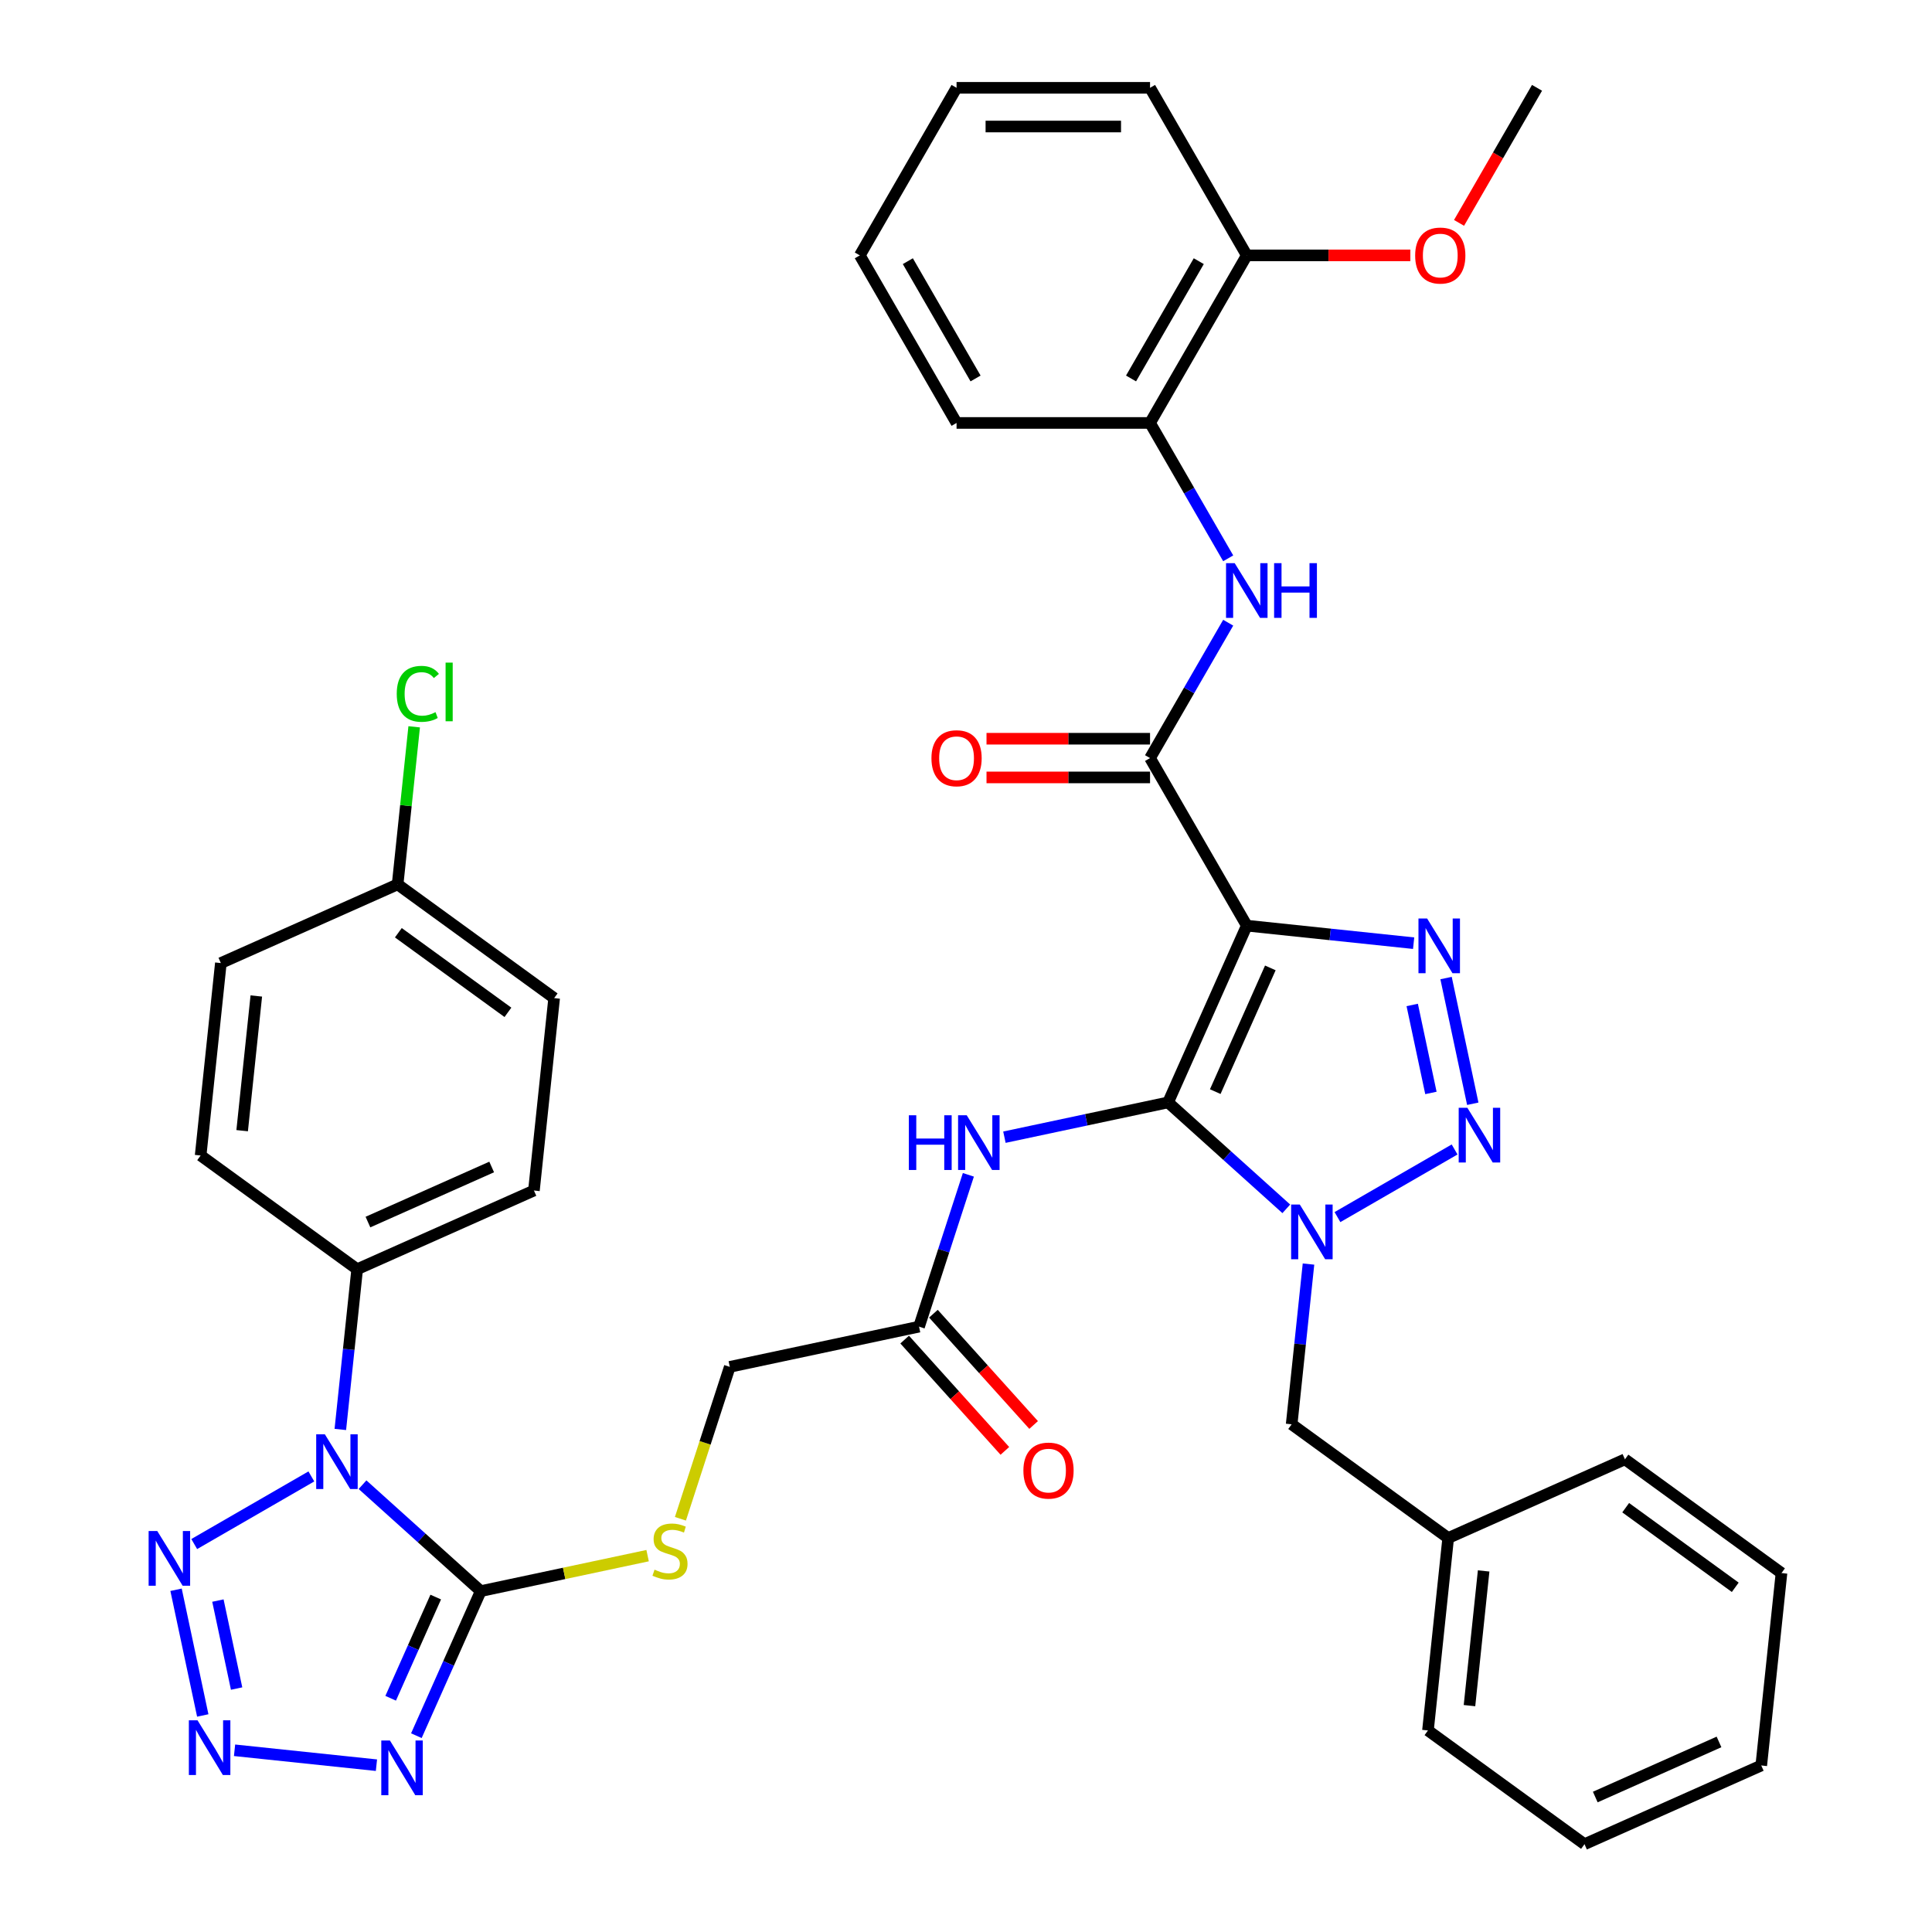 <?xml version='1.0' encoding='iso-8859-1'?>
<svg version='1.1' baseProfile='full'
              xmlns='http://www.w3.org/2000/svg'
                      xmlns:rdkit='http://www.rdkit.org/xml'
                      xmlns:xlink='http://www.w3.org/1999/xlink'
                  xml:space='preserve'
width='1000px' height='1000px' viewBox='0 0 1000 1000'>
<!-- END OF HEADER -->
<rect style='opacity:1.0;fill:#FFFFFF;stroke:none' width='1000' height='1000' x='0' y='0'> </rect>
<path class='bond-0' d='M 604.602,570.601 L 645.336,479.111' style='fill:none;fill-rule:evenodd;stroke:#000000;stroke-width:6px;stroke-linecap:butt;stroke-linejoin:miter;stroke-opacity:1' />
<path class='bond-0' d='M 629.011,565.024 L 657.524,500.981' style='fill:none;fill-rule:evenodd;stroke:#000000;stroke-width:6px;stroke-linecap:butt;stroke-linejoin:miter;stroke-opacity:1' />
<path class='bond-1' d='M 604.602,570.601 L 635.193,598.145' style='fill:none;fill-rule:evenodd;stroke:#000000;stroke-width:6px;stroke-linecap:butt;stroke-linejoin:miter;stroke-opacity:1' />
<path class='bond-1' d='M 635.193,598.145 L 665.784,625.689' style='fill:none;fill-rule:evenodd;stroke:#0000FF;stroke-width:6px;stroke-linecap:butt;stroke-linejoin:miter;stroke-opacity:1' />
<path class='bond-10' d='M 604.602,570.601 L 562.244,579.605' style='fill:none;fill-rule:evenodd;stroke:#000000;stroke-width:6px;stroke-linecap:butt;stroke-linejoin:miter;stroke-opacity:1' />
<path class='bond-10' d='M 562.244,579.605 L 519.886,588.608' style='fill:none;fill-rule:evenodd;stroke:#0000FF;stroke-width:6px;stroke-linecap:butt;stroke-linejoin:miter;stroke-opacity:1' />
<path class='bond-3' d='M 645.336,479.111 L 688.515,483.649' style='fill:none;fill-rule:evenodd;stroke:#000000;stroke-width:6px;stroke-linecap:butt;stroke-linejoin:miter;stroke-opacity:1' />
<path class='bond-3' d='M 688.515,483.649 L 731.693,488.187' style='fill:none;fill-rule:evenodd;stroke:#0000FF;stroke-width:6px;stroke-linecap:butt;stroke-linejoin:miter;stroke-opacity:1' />
<path class='bond-9' d='M 645.336,479.111 L 595.262,392.38' style='fill:none;fill-rule:evenodd;stroke:#000000;stroke-width:6px;stroke-linecap:butt;stroke-linejoin:miter;stroke-opacity:1' />
<path class='bond-4' d='M 692.271,629.967 L 752.897,594.965' style='fill:none;fill-rule:evenodd;stroke:#0000FF;stroke-width:6px;stroke-linecap:butt;stroke-linejoin:miter;stroke-opacity:1' />
<path class='bond-15' d='M 677.276,654.277 L 672.917,695.746' style='fill:none;fill-rule:evenodd;stroke:#0000FF;stroke-width:6px;stroke-linecap:butt;stroke-linejoin:miter;stroke-opacity:1' />
<path class='bond-15' d='M 672.917,695.746 L 668.559,737.214' style='fill:none;fill-rule:evenodd;stroke:#000000;stroke-width:6px;stroke-linecap:butt;stroke-linejoin:miter;stroke-opacity:1' />
<path class='bond-2' d='M 187.645,768.474 L 218.236,796.017' style='fill:none;fill-rule:evenodd;stroke:#0000FF;stroke-width:6px;stroke-linecap:butt;stroke-linejoin:miter;stroke-opacity:1' />
<path class='bond-2' d='M 218.236,796.017 L 248.827,823.561' style='fill:none;fill-rule:evenodd;stroke:#000000;stroke-width:6px;stroke-linecap:butt;stroke-linejoin:miter;stroke-opacity:1' />
<path class='bond-8' d='M 161.158,764.195 L 100.532,799.198' style='fill:none;fill-rule:evenodd;stroke:#0000FF;stroke-width:6px;stroke-linecap:butt;stroke-linejoin:miter;stroke-opacity:1' />
<path class='bond-13' d='M 176.153,739.885 L 180.512,698.417' style='fill:none;fill-rule:evenodd;stroke:#0000FF;stroke-width:6px;stroke-linecap:butt;stroke-linejoin:miter;stroke-opacity:1' />
<path class='bond-13' d='M 180.512,698.417 L 184.87,656.949' style='fill:none;fill-rule:evenodd;stroke:#000000;stroke-width:6px;stroke-linecap:butt;stroke-linejoin:miter;stroke-opacity:1' />
<path class='bond-39' d='M 748.478,506.243 L 762.307,571.302' style='fill:none;fill-rule:evenodd;stroke:#0000FF;stroke-width:6px;stroke-linecap:butt;stroke-linejoin:miter;stroke-opacity:1' />
<path class='bond-39' d='M 730.961,520.166 L 740.641,565.707' style='fill:none;fill-rule:evenodd;stroke:#0000FF;stroke-width:6px;stroke-linecap:butt;stroke-linejoin:miter;stroke-opacity:1' />
<path class='bond-5' d='M 248.827,823.561 L 292.015,814.381' style='fill:none;fill-rule:evenodd;stroke:#000000;stroke-width:6px;stroke-linecap:butt;stroke-linejoin:miter;stroke-opacity:1' />
<path class='bond-5' d='M 292.015,814.381 L 335.203,805.202' style='fill:none;fill-rule:evenodd;stroke:#CCCC00;stroke-width:6px;stroke-linecap:butt;stroke-linejoin:miter;stroke-opacity:1' />
<path class='bond-6' d='M 248.827,823.561 L 232.169,860.975' style='fill:none;fill-rule:evenodd;stroke:#000000;stroke-width:6px;stroke-linecap:butt;stroke-linejoin:miter;stroke-opacity:1' />
<path class='bond-6' d='M 232.169,860.975 L 215.512,898.388' style='fill:none;fill-rule:evenodd;stroke:#0000FF;stroke-width:6px;stroke-linecap:butt;stroke-linejoin:miter;stroke-opacity:1' />
<path class='bond-6' d='M 225.531,826.639 L 213.871,852.828' style='fill:none;fill-rule:evenodd;stroke:#000000;stroke-width:6px;stroke-linecap:butt;stroke-linejoin:miter;stroke-opacity:1' />
<path class='bond-6' d='M 213.871,852.828 L 202.211,879.017' style='fill:none;fill-rule:evenodd;stroke:#0000FF;stroke-width:6px;stroke-linecap:butt;stroke-linejoin:miter;stroke-opacity:1' />
<path class='bond-7' d='M 194.849,913.66 L 121.403,905.94' style='fill:none;fill-rule:evenodd;stroke:#0000FF;stroke-width:6px;stroke-linecap:butt;stroke-linejoin:miter;stroke-opacity:1' />
<path class='bond-41' d='M 104.951,887.92 L 91.122,822.861' style='fill:none;fill-rule:evenodd;stroke:#0000FF;stroke-width:6px;stroke-linecap:butt;stroke-linejoin:miter;stroke-opacity:1' />
<path class='bond-41' d='M 122.468,873.996 L 112.788,828.455' style='fill:none;fill-rule:evenodd;stroke:#0000FF;stroke-width:6px;stroke-linecap:butt;stroke-linejoin:miter;stroke-opacity:1' />
<path class='bond-11' d='M 595.262,392.38 L 615.489,357.346' style='fill:none;fill-rule:evenodd;stroke:#000000;stroke-width:6px;stroke-linecap:butt;stroke-linejoin:miter;stroke-opacity:1' />
<path class='bond-11' d='M 615.489,357.346 L 635.716,322.312' style='fill:none;fill-rule:evenodd;stroke:#0000FF;stroke-width:6px;stroke-linecap:butt;stroke-linejoin:miter;stroke-opacity:1' />
<path class='bond-17' d='M 595.262,382.365 L 552.94,382.365' style='fill:none;fill-rule:evenodd;stroke:#000000;stroke-width:6px;stroke-linecap:butt;stroke-linejoin:miter;stroke-opacity:1' />
<path class='bond-17' d='M 552.94,382.365 L 510.617,382.365' style='fill:none;fill-rule:evenodd;stroke:#FF0000;stroke-width:6px;stroke-linecap:butt;stroke-linejoin:miter;stroke-opacity:1' />
<path class='bond-17' d='M 595.262,402.394 L 552.94,402.394' style='fill:none;fill-rule:evenodd;stroke:#000000;stroke-width:6px;stroke-linecap:butt;stroke-linejoin:miter;stroke-opacity:1' />
<path class='bond-17' d='M 552.94,402.394 L 510.617,402.394' style='fill:none;fill-rule:evenodd;stroke:#FF0000;stroke-width:6px;stroke-linecap:butt;stroke-linejoin:miter;stroke-opacity:1' />
<path class='bond-14' d='M 501.228,608.087 L 488.461,647.379' style='fill:none;fill-rule:evenodd;stroke:#0000FF;stroke-width:6px;stroke-linecap:butt;stroke-linejoin:miter;stroke-opacity:1' />
<path class='bond-14' d='M 488.461,647.379 L 475.695,686.67' style='fill:none;fill-rule:evenodd;stroke:#000000;stroke-width:6px;stroke-linecap:butt;stroke-linejoin:miter;stroke-opacity:1' />
<path class='bond-16' d='M 635.716,288.985 L 615.489,253.951' style='fill:none;fill-rule:evenodd;stroke:#0000FF;stroke-width:6px;stroke-linecap:butt;stroke-linejoin:miter;stroke-opacity:1' />
<path class='bond-16' d='M 615.489,253.951 L 595.262,218.917' style='fill:none;fill-rule:evenodd;stroke:#000000;stroke-width:6px;stroke-linecap:butt;stroke-linejoin:miter;stroke-opacity:1' />
<path class='bond-12' d='M 352.188,786.116 L 364.961,746.804' style='fill:none;fill-rule:evenodd;stroke:#CCCC00;stroke-width:6px;stroke-linecap:butt;stroke-linejoin:miter;stroke-opacity:1' />
<path class='bond-12' d='M 364.961,746.804 L 377.734,707.492' style='fill:none;fill-rule:evenodd;stroke:#000000;stroke-width:6px;stroke-linecap:butt;stroke-linejoin:miter;stroke-opacity:1' />
<path class='bond-21' d='M 184.87,656.949 L 276.36,616.215' style='fill:none;fill-rule:evenodd;stroke:#000000;stroke-width:6px;stroke-linecap:butt;stroke-linejoin:miter;stroke-opacity:1' />
<path class='bond-21' d='M 190.447,632.541 L 254.49,604.027' style='fill:none;fill-rule:evenodd;stroke:#000000;stroke-width:6px;stroke-linecap:butt;stroke-linejoin:miter;stroke-opacity:1' />
<path class='bond-22' d='M 184.87,656.949 L 103.848,598.083' style='fill:none;fill-rule:evenodd;stroke:#000000;stroke-width:6px;stroke-linecap:butt;stroke-linejoin:miter;stroke-opacity:1' />
<path class='bond-19' d='M 468.252,693.371 L 494.184,722.172' style='fill:none;fill-rule:evenodd;stroke:#000000;stroke-width:6px;stroke-linecap:butt;stroke-linejoin:miter;stroke-opacity:1' />
<path class='bond-19' d='M 494.184,722.172 L 520.116,750.973' style='fill:none;fill-rule:evenodd;stroke:#FF0000;stroke-width:6px;stroke-linecap:butt;stroke-linejoin:miter;stroke-opacity:1' />
<path class='bond-19' d='M 483.137,679.969 L 509.069,708.77' style='fill:none;fill-rule:evenodd;stroke:#000000;stroke-width:6px;stroke-linecap:butt;stroke-linejoin:miter;stroke-opacity:1' />
<path class='bond-19' d='M 509.069,708.77 L 535.001,737.57' style='fill:none;fill-rule:evenodd;stroke:#FF0000;stroke-width:6px;stroke-linecap:butt;stroke-linejoin:miter;stroke-opacity:1' />
<path class='bond-20' d='M 475.695,686.67 L 377.734,707.492' style='fill:none;fill-rule:evenodd;stroke:#000000;stroke-width:6px;stroke-linecap:butt;stroke-linejoin:miter;stroke-opacity:1' />
<path class='bond-24' d='M 668.559,737.214 L 749.581,796.08' style='fill:none;fill-rule:evenodd;stroke:#000000;stroke-width:6px;stroke-linecap:butt;stroke-linejoin:miter;stroke-opacity:1' />
<path class='bond-18' d='M 595.262,218.917 L 645.336,132.186' style='fill:none;fill-rule:evenodd;stroke:#000000;stroke-width:6px;stroke-linecap:butt;stroke-linejoin:miter;stroke-opacity:1' />
<path class='bond-18' d='M 585.427,195.893 L 620.479,135.181' style='fill:none;fill-rule:evenodd;stroke:#000000;stroke-width:6px;stroke-linecap:butt;stroke-linejoin:miter;stroke-opacity:1' />
<path class='bond-29' d='M 595.262,218.917 L 495.114,218.917' style='fill:none;fill-rule:evenodd;stroke:#000000;stroke-width:6px;stroke-linecap:butt;stroke-linejoin:miter;stroke-opacity:1' />
<path class='bond-28' d='M 645.336,132.186 L 687.659,132.186' style='fill:none;fill-rule:evenodd;stroke:#000000;stroke-width:6px;stroke-linecap:butt;stroke-linejoin:miter;stroke-opacity:1' />
<path class='bond-28' d='M 687.659,132.186 L 729.981,132.186' style='fill:none;fill-rule:evenodd;stroke:#FF0000;stroke-width:6px;stroke-linecap:butt;stroke-linejoin:miter;stroke-opacity:1' />
<path class='bond-30' d='M 645.336,132.186 L 595.262,45.455' style='fill:none;fill-rule:evenodd;stroke:#000000;stroke-width:6px;stroke-linecap:butt;stroke-linejoin:miter;stroke-opacity:1' />
<path class='bond-25' d='M 276.36,616.215 L 286.829,516.615' style='fill:none;fill-rule:evenodd;stroke:#000000;stroke-width:6px;stroke-linecap:butt;stroke-linejoin:miter;stroke-opacity:1' />
<path class='bond-26' d='M 103.848,598.083 L 114.317,498.483' style='fill:none;fill-rule:evenodd;stroke:#000000;stroke-width:6px;stroke-linecap:butt;stroke-linejoin:miter;stroke-opacity:1' />
<path class='bond-26' d='M 125.338,585.237 L 132.666,515.517' style='fill:none;fill-rule:evenodd;stroke:#000000;stroke-width:6px;stroke-linecap:butt;stroke-linejoin:miter;stroke-opacity:1' />
<path class='bond-23' d='M 205.807,457.749 L 114.317,498.483' style='fill:none;fill-rule:evenodd;stroke:#000000;stroke-width:6px;stroke-linecap:butt;stroke-linejoin:miter;stroke-opacity:1' />
<path class='bond-27' d='M 205.807,457.749 L 210.093,416.971' style='fill:none;fill-rule:evenodd;stroke:#000000;stroke-width:6px;stroke-linecap:butt;stroke-linejoin:miter;stroke-opacity:1' />
<path class='bond-27' d='M 210.093,416.971 L 214.379,376.193' style='fill:none;fill-rule:evenodd;stroke:#00CC00;stroke-width:6px;stroke-linecap:butt;stroke-linejoin:miter;stroke-opacity:1' />
<path class='bond-43' d='M 205.807,457.749 L 286.829,516.615' style='fill:none;fill-rule:evenodd;stroke:#000000;stroke-width:6px;stroke-linecap:butt;stroke-linejoin:miter;stroke-opacity:1' />
<path class='bond-43' d='M 206.187,482.783 L 262.902,523.989' style='fill:none;fill-rule:evenodd;stroke:#000000;stroke-width:6px;stroke-linecap:butt;stroke-linejoin:miter;stroke-opacity:1' />
<path class='bond-31' d='M 749.581,796.08 L 739.112,895.68' style='fill:none;fill-rule:evenodd;stroke:#000000;stroke-width:6px;stroke-linecap:butt;stroke-linejoin:miter;stroke-opacity:1' />
<path class='bond-31' d='M 767.931,813.113 L 760.603,882.833' style='fill:none;fill-rule:evenodd;stroke:#000000;stroke-width:6px;stroke-linecap:butt;stroke-linejoin:miter;stroke-opacity:1' />
<path class='bond-32' d='M 749.581,796.08 L 841.071,755.345' style='fill:none;fill-rule:evenodd;stroke:#000000;stroke-width:6px;stroke-linecap:butt;stroke-linejoin:miter;stroke-opacity:1' />
<path class='bond-33' d='M 755.198,115.362 L 775.379,80.408' style='fill:none;fill-rule:evenodd;stroke:#FF0000;stroke-width:6px;stroke-linecap:butt;stroke-linejoin:miter;stroke-opacity:1' />
<path class='bond-33' d='M 775.379,80.408 L 795.559,45.455' style='fill:none;fill-rule:evenodd;stroke:#000000;stroke-width:6px;stroke-linecap:butt;stroke-linejoin:miter;stroke-opacity:1' />
<path class='bond-34' d='M 495.114,218.917 L 445.039,132.186' style='fill:none;fill-rule:evenodd;stroke:#000000;stroke-width:6px;stroke-linecap:butt;stroke-linejoin:miter;stroke-opacity:1' />
<path class='bond-34' d='M 504.949,195.893 L 469.897,135.181' style='fill:none;fill-rule:evenodd;stroke:#000000;stroke-width:6px;stroke-linecap:butt;stroke-linejoin:miter;stroke-opacity:1' />
<path class='bond-42' d='M 595.262,45.455 L 495.114,45.455' style='fill:none;fill-rule:evenodd;stroke:#000000;stroke-width:6px;stroke-linecap:butt;stroke-linejoin:miter;stroke-opacity:1' />
<path class='bond-42' d='M 580.24,65.484 L 510.136,65.484' style='fill:none;fill-rule:evenodd;stroke:#000000;stroke-width:6px;stroke-linecap:butt;stroke-linejoin:miter;stroke-opacity:1' />
<path class='bond-36' d='M 739.112,895.68 L 820.134,954.545' style='fill:none;fill-rule:evenodd;stroke:#000000;stroke-width:6px;stroke-linecap:butt;stroke-linejoin:miter;stroke-opacity:1' />
<path class='bond-37' d='M 841.071,755.345 L 922.093,814.211' style='fill:none;fill-rule:evenodd;stroke:#000000;stroke-width:6px;stroke-linecap:butt;stroke-linejoin:miter;stroke-opacity:1' />
<path class='bond-37' d='M 841.451,780.38 L 898.167,821.586' style='fill:none;fill-rule:evenodd;stroke:#000000;stroke-width:6px;stroke-linecap:butt;stroke-linejoin:miter;stroke-opacity:1' />
<path class='bond-35' d='M 445.039,132.186 L 495.114,45.455' style='fill:none;fill-rule:evenodd;stroke:#000000;stroke-width:6px;stroke-linecap:butt;stroke-linejoin:miter;stroke-opacity:1' />
<path class='bond-40' d='M 820.134,954.545 L 911.625,913.811' style='fill:none;fill-rule:evenodd;stroke:#000000;stroke-width:6px;stroke-linecap:butt;stroke-linejoin:miter;stroke-opacity:1' />
<path class='bond-40' d='M 825.711,930.137 L 889.754,901.623' style='fill:none;fill-rule:evenodd;stroke:#000000;stroke-width:6px;stroke-linecap:butt;stroke-linejoin:miter;stroke-opacity:1' />
<path class='bond-38' d='M 922.093,814.211 L 911.625,913.811' style='fill:none;fill-rule:evenodd;stroke:#000000;stroke-width:6px;stroke-linecap:butt;stroke-linejoin:miter;stroke-opacity:1' />
<path  class='atom-2' d='M 672.767 623.454
L 682.047 638.454
Q 682.967 639.934, 684.447 642.614
Q 685.927 645.294, 686.007 645.454
L 686.007 623.454
L 689.767 623.454
L 689.767 651.774
L 685.887 651.774
L 675.927 635.374
Q 674.767 633.454, 673.527 631.254
Q 672.327 629.054, 671.967 628.374
L 671.967 651.774
L 668.287 651.774
L 668.287 623.454
L 672.767 623.454
' fill='#0000FF'/>
<path  class='atom-3' d='M 168.142 742.389
L 177.422 757.389
Q 178.342 758.869, 179.822 761.549
Q 181.302 764.229, 181.382 764.389
L 181.382 742.389
L 185.142 742.389
L 185.142 770.709
L 181.262 770.709
L 171.302 754.309
Q 170.142 752.389, 168.902 750.189
Q 167.702 747.989, 167.342 747.309
L 167.342 770.709
L 163.662 770.709
L 163.662 742.389
L 168.142 742.389
' fill='#0000FF'/>
<path  class='atom-4' d='M 738.676 475.419
L 747.956 490.419
Q 748.876 491.899, 750.356 494.579
Q 751.836 497.259, 751.916 497.419
L 751.916 475.419
L 755.676 475.419
L 755.676 503.739
L 751.796 503.739
L 741.836 487.339
Q 740.676 485.419, 739.436 483.219
Q 738.236 481.019, 737.876 480.339
L 737.876 503.739
L 734.196 503.739
L 734.196 475.419
L 738.676 475.419
' fill='#0000FF'/>
<path  class='atom-5' d='M 759.499 573.379
L 768.779 588.379
Q 769.699 589.859, 771.179 592.539
Q 772.659 595.219, 772.739 595.379
L 772.739 573.379
L 776.499 573.379
L 776.499 601.699
L 772.619 601.699
L 762.659 585.299
Q 761.499 583.379, 760.259 581.179
Q 759.059 578.979, 758.699 578.299
L 758.699 601.699
L 755.019 601.699
L 755.019 573.379
L 759.499 573.379
' fill='#0000FF'/>
<path  class='atom-7' d='M 201.833 900.892
L 211.113 915.892
Q 212.033 917.372, 213.513 920.052
Q 214.993 922.732, 215.073 922.892
L 215.073 900.892
L 218.833 900.892
L 218.833 929.212
L 214.953 929.212
L 204.993 912.812
Q 203.833 910.892, 202.593 908.692
Q 201.393 906.492, 201.033 905.812
L 201.033 929.212
L 197.353 929.212
L 197.353 900.892
L 201.833 900.892
' fill='#0000FF'/>
<path  class='atom-8' d='M 102.233 890.423
L 111.513 905.423
Q 112.433 906.903, 113.913 909.583
Q 115.393 912.263, 115.473 912.423
L 115.473 890.423
L 119.233 890.423
L 119.233 918.743
L 115.353 918.743
L 105.393 902.343
Q 104.233 900.423, 102.993 898.223
Q 101.793 896.023, 101.433 895.343
L 101.433 918.743
L 97.753 918.743
L 97.753 890.423
L 102.233 890.423
' fill='#0000FF'/>
<path  class='atom-9' d='M 81.41 792.463
L 90.691 807.463
Q 91.611 808.943, 93.091 811.623
Q 94.57 814.303, 94.65 814.463
L 94.65 792.463
L 98.41 792.463
L 98.41 820.783
L 94.531 820.783
L 84.57 804.383
Q 83.41 802.463, 82.171 800.263
Q 80.971 798.063, 80.611 797.383
L 80.611 820.783
L 76.93 820.783
L 76.93 792.463
L 81.41 792.463
' fill='#0000FF'/>
<path  class='atom-11' d='M 470.422 577.263
L 474.262 577.263
L 474.262 589.303
L 488.742 589.303
L 488.742 577.263
L 492.582 577.263
L 492.582 605.583
L 488.742 605.583
L 488.742 592.503
L 474.262 592.503
L 474.262 605.583
L 470.422 605.583
L 470.422 577.263
' fill='#0000FF'/>
<path  class='atom-11' d='M 500.382 577.263
L 509.662 592.263
Q 510.582 593.743, 512.062 596.423
Q 513.542 599.103, 513.622 599.263
L 513.622 577.263
L 517.382 577.263
L 517.382 605.583
L 513.502 605.583
L 503.542 589.183
Q 502.382 587.263, 501.142 585.063
Q 499.942 582.863, 499.582 582.183
L 499.582 605.583
L 495.902 605.583
L 495.902 577.263
L 500.382 577.263
' fill='#0000FF'/>
<path  class='atom-12' d='M 639.076 291.488
L 648.356 306.488
Q 649.276 307.968, 650.756 310.648
Q 652.236 313.328, 652.316 313.488
L 652.316 291.488
L 656.076 291.488
L 656.076 319.808
L 652.196 319.808
L 642.236 303.408
Q 641.076 301.488, 639.836 299.288
Q 638.636 297.088, 638.276 296.408
L 638.276 319.808
L 634.596 319.808
L 634.596 291.488
L 639.076 291.488
' fill='#0000FF'/>
<path  class='atom-12' d='M 659.476 291.488
L 663.316 291.488
L 663.316 303.528
L 677.796 303.528
L 677.796 291.488
L 681.636 291.488
L 681.636 319.808
L 677.796 319.808
L 677.796 306.728
L 663.316 306.728
L 663.316 319.808
L 659.476 319.808
L 659.476 291.488
' fill='#0000FF'/>
<path  class='atom-13' d='M 338.787 812.459
Q 339.107 812.579, 340.427 813.139
Q 341.747 813.699, 343.187 814.059
Q 344.667 814.379, 346.107 814.379
Q 348.787 814.379, 350.347 813.099
Q 351.907 811.779, 351.907 809.499
Q 351.907 807.939, 351.107 806.979
Q 350.347 806.019, 349.147 805.499
Q 347.947 804.979, 345.947 804.379
Q 343.427 803.619, 341.907 802.899
Q 340.427 802.179, 339.347 800.659
Q 338.307 799.139, 338.307 796.579
Q 338.307 793.019, 340.707 790.819
Q 343.147 788.619, 347.947 788.619
Q 351.227 788.619, 354.947 790.179
L 354.027 793.259
Q 350.627 791.859, 348.067 791.859
Q 345.307 791.859, 343.787 793.019
Q 342.267 794.139, 342.307 796.099
Q 342.307 797.619, 343.067 798.539
Q 343.867 799.459, 344.987 799.979
Q 346.147 800.499, 348.067 801.099
Q 350.627 801.899, 352.147 802.699
Q 353.667 803.499, 354.747 805.139
Q 355.867 806.739, 355.867 809.499
Q 355.867 813.419, 353.227 815.539
Q 350.627 817.619, 346.267 817.619
Q 343.747 817.619, 341.827 817.059
Q 339.947 816.539, 337.707 815.619
L 338.787 812.459
' fill='#CCCC00'/>
<path  class='atom-18' d='M 482.114 392.46
Q 482.114 385.66, 485.474 381.86
Q 488.834 378.06, 495.114 378.06
Q 501.394 378.06, 504.754 381.86
Q 508.114 385.66, 508.114 392.46
Q 508.114 399.34, 504.714 403.26
Q 501.314 407.14, 495.114 407.14
Q 488.874 407.14, 485.474 403.26
Q 482.114 399.38, 482.114 392.46
M 495.114 403.94
Q 499.434 403.94, 501.754 401.06
Q 504.114 398.14, 504.114 392.46
Q 504.114 386.9, 501.754 384.1
Q 499.434 381.26, 495.114 381.26
Q 490.794 381.26, 488.434 384.06
Q 486.114 386.86, 486.114 392.46
Q 486.114 398.18, 488.434 401.06
Q 490.794 403.94, 495.114 403.94
' fill='#FF0000'/>
<path  class='atom-20' d='M 529.707 761.175
Q 529.707 754.375, 533.067 750.575
Q 536.427 746.775, 542.707 746.775
Q 548.987 746.775, 552.347 750.575
Q 555.707 754.375, 555.707 761.175
Q 555.707 768.055, 552.307 771.975
Q 548.907 775.855, 542.707 775.855
Q 536.467 775.855, 533.067 771.975
Q 529.707 768.095, 529.707 761.175
M 542.707 772.655
Q 547.027 772.655, 549.347 769.775
Q 551.707 766.855, 551.707 761.175
Q 551.707 755.615, 549.347 752.815
Q 547.027 749.975, 542.707 749.975
Q 538.387 749.975, 536.027 752.775
Q 533.707 755.575, 533.707 761.175
Q 533.707 766.895, 536.027 769.775
Q 538.387 772.655, 542.707 772.655
' fill='#FF0000'/>
<path  class='atom-28' d='M 205.355 359.129
Q 205.355 352.089, 208.635 348.409
Q 211.955 344.689, 218.235 344.689
Q 224.075 344.689, 227.195 348.809
L 224.555 350.969
Q 222.275 347.969, 218.235 347.969
Q 213.955 347.969, 211.675 350.849
Q 209.435 353.689, 209.435 359.129
Q 209.435 364.729, 211.755 367.609
Q 214.115 370.489, 218.675 370.489
Q 221.795 370.489, 225.435 368.609
L 226.555 371.609
Q 225.075 372.569, 222.835 373.129
Q 220.595 373.689, 218.115 373.689
Q 211.955 373.689, 208.635 369.929
Q 205.355 366.169, 205.355 359.129
' fill='#00CC00'/>
<path  class='atom-28' d='M 230.635 342.969
L 234.315 342.969
L 234.315 373.329
L 230.635 373.329
L 230.635 342.969
' fill='#00CC00'/>
<path  class='atom-29' d='M 732.485 132.266
Q 732.485 125.466, 735.845 121.666
Q 739.205 117.866, 745.485 117.866
Q 751.765 117.866, 755.125 121.666
Q 758.485 125.466, 758.485 132.266
Q 758.485 139.146, 755.085 143.066
Q 751.685 146.946, 745.485 146.946
Q 739.245 146.946, 735.845 143.066
Q 732.485 139.186, 732.485 132.266
M 745.485 143.746
Q 749.805 143.746, 752.125 140.866
Q 754.485 137.946, 754.485 132.266
Q 754.485 126.706, 752.125 123.906
Q 749.805 121.066, 745.485 121.066
Q 741.165 121.066, 738.805 123.866
Q 736.485 126.666, 736.485 132.266
Q 736.485 137.986, 738.805 140.866
Q 741.165 143.746, 745.485 143.746
' fill='#FF0000'/>
</svg>
